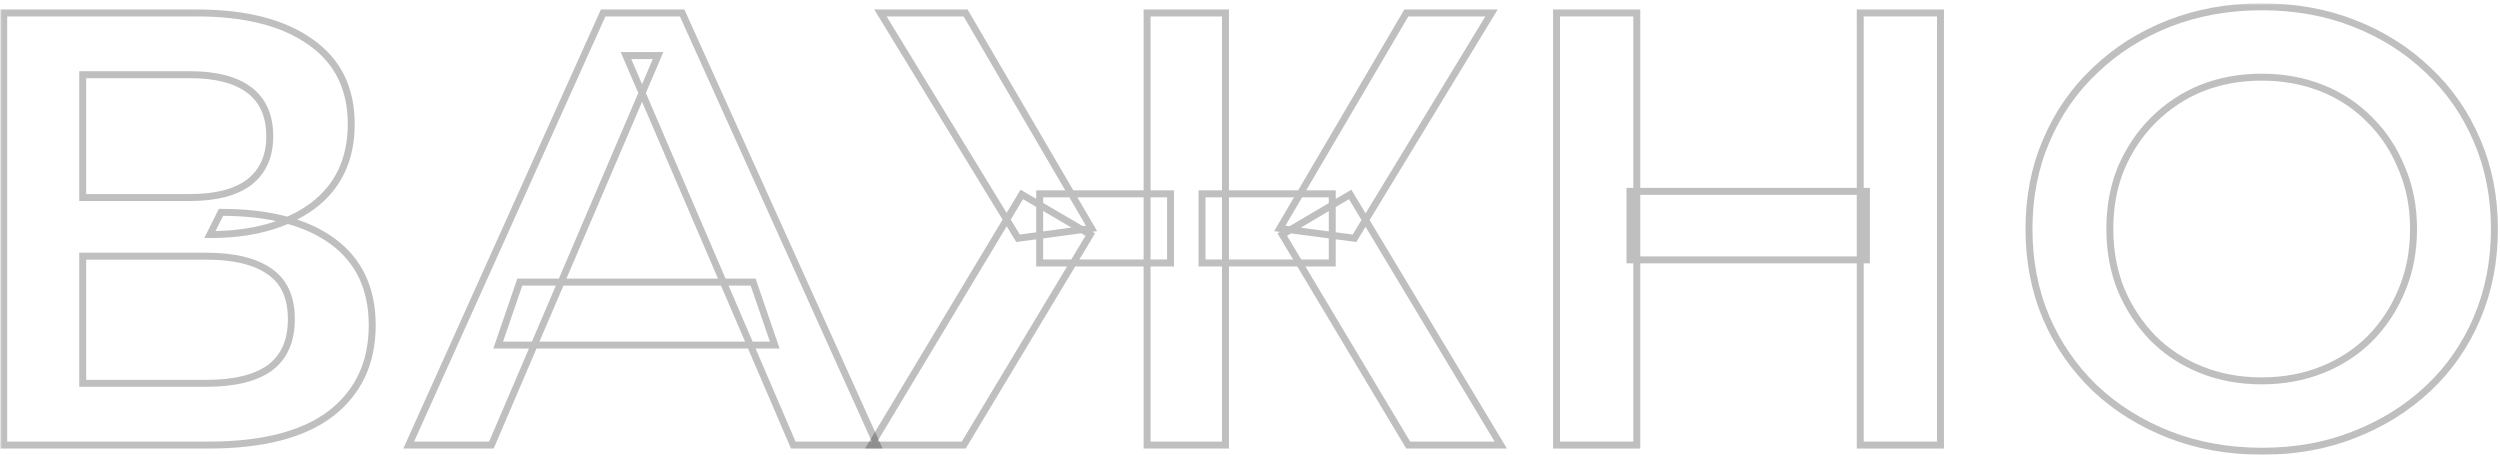 <?xml version="1.0" encoding="UTF-8"?> <svg xmlns="http://www.w3.org/2000/svg" width="719" height="131" viewBox="0 0 719 131" fill="none"> <mask id="path-1-outside-1_306_1072" maskUnits="userSpaceOnUse" x="0.065" y="0.954" width="719" height="130" fill="black"> <rect fill="white" x="0.065" y="0.954" width="719" height="130"></rect> <path d="M1.065 128V3.729H56.632C70.598 3.729 81.487 6.51 89.298 12.073C97.109 17.517 101.015 25.388 101.015 35.684C101.015 45.863 97.287 53.733 89.831 59.296C82.374 64.74 72.551 67.462 60.361 67.462L63.556 61.071C77.403 61.071 88.114 63.852 95.689 69.415C103.264 74.978 107.051 83.026 107.051 93.559C107.051 104.329 103.086 112.792 95.156 118.946C87.227 124.982 75.51 128 60.005 128H1.065ZM23.789 110.247H59.295C67.343 110.247 73.439 108.768 77.581 105.809C81.723 102.732 83.794 98.057 83.794 91.784C83.794 85.511 81.723 80.954 77.581 78.114C73.439 75.155 67.343 73.676 59.295 73.676H23.789V110.247ZM23.789 56.81H54.679C62.136 56.81 67.817 55.331 71.722 52.372C75.628 49.295 77.581 44.916 77.581 39.235C77.581 33.317 75.628 28.879 71.722 25.92C67.817 22.961 62.136 21.482 54.679 21.482H23.789V56.81Z"></path> <path d="M117.542 128L173.464 3.729H196.188L252.287 128H228.143L180.032 15.979H189.264L141.331 128H117.542ZM143.284 99.24L149.497 81.132H216.604L222.817 99.24H143.284Z"></path> <path d="M404.996 128L368.78 67.462L388.309 55.923L431.626 128H404.996ZM345.701 75.629V55.745H383.16V75.629H345.701ZM389.551 68.527L368.07 65.687L404.464 3.729H428.963L389.551 68.527ZM277.175 128H250.545L293.863 55.923L313.568 67.462L277.175 128ZM352.447 128H329.901V3.729H352.447V128ZM336.647 75.629H299.011V55.745H336.647V75.629ZM292.797 68.527L253.208 3.729H277.707L313.923 65.687L292.797 68.527Z"></path> <path d="M535.005 3.729H558.084V128H535.005V3.729ZM470.739 128H447.66V3.729H470.739V128ZM536.781 74.741H468.786V55.035H536.781V74.741Z"></path> <path d="M650.641 129.775C640.936 129.775 632 128.178 623.834 124.982C615.668 121.786 608.566 117.348 602.53 111.667C596.494 105.868 591.82 99.122 588.506 91.429C585.192 83.617 583.535 75.096 583.535 65.864C583.535 56.633 585.192 48.171 588.506 40.478C591.82 32.666 596.494 25.92 602.53 20.239C608.566 14.44 615.668 9.942 623.834 6.747C632 3.551 640.877 1.954 650.464 1.954C660.169 1.954 669.045 3.551 677.093 6.747C685.259 9.942 692.361 14.44 698.397 20.239C704.433 25.92 709.108 32.666 712.422 40.478C715.736 48.171 717.392 56.633 717.392 65.864C717.392 75.096 715.736 83.617 712.422 91.429C709.108 99.24 704.433 105.986 698.397 111.667C692.361 117.348 685.259 121.786 677.093 124.982C669.045 128.178 660.228 129.775 650.641 129.775ZM650.464 109.537C656.736 109.537 662.536 108.472 667.862 106.341C673.187 104.211 677.803 101.193 681.709 97.287C685.615 93.263 688.633 88.647 690.763 83.44C693.012 78.114 694.136 72.255 694.136 65.864C694.136 59.473 693.012 53.674 690.763 48.467C688.633 43.141 685.615 38.525 681.709 34.619C677.803 30.595 673.187 27.518 667.862 25.388C662.536 23.257 656.736 22.192 650.464 22.192C644.191 22.192 638.391 23.257 633.066 25.388C627.858 27.518 623.242 30.595 619.218 34.619C615.313 38.525 612.235 43.141 609.987 48.467C607.856 53.674 606.791 59.473 606.791 65.864C606.791 72.137 607.856 77.936 609.987 83.262C612.235 88.588 615.313 93.263 619.218 97.287C623.124 101.193 627.74 104.211 633.066 106.341C638.391 108.472 644.191 109.537 650.464 109.537Z"></path> </mask> <path d="M1.065 128V3.729H56.632C70.598 3.729 81.487 6.51 89.298 12.073C97.109 17.517 101.015 25.388 101.015 35.684C101.015 45.863 97.287 53.733 89.831 59.296C82.374 64.74 72.551 67.462 60.361 67.462L63.556 61.071C77.403 61.071 88.114 63.852 95.689 69.415C103.264 74.978 107.051 83.026 107.051 93.559C107.051 104.329 103.086 112.792 95.156 118.946C87.227 124.982 75.51 128 60.005 128H1.065ZM23.789 110.247H59.295C67.343 110.247 73.439 108.768 77.581 105.809C81.723 102.732 83.794 98.057 83.794 91.784C83.794 85.511 81.723 80.954 77.581 78.114C73.439 75.155 67.343 73.676 59.295 73.676H23.789V110.247ZM23.789 56.81H54.679C62.136 56.81 67.817 55.331 71.722 52.372C75.628 49.295 77.581 44.916 77.581 39.235C77.581 33.317 75.628 28.879 71.722 25.92C67.817 22.961 62.136 21.482 54.679 21.482H23.789V56.81Z" stroke="black" stroke-opacity="0.25" stroke-width="2" mask="url(#path-1-outside-1_306_1072)"></path> <path d="M117.542 128L173.464 3.729H196.188L252.287 128H228.143L180.032 15.979H189.264L141.331 128H117.542ZM143.284 99.24L149.497 81.132H216.604L222.817 99.24H143.284Z" stroke="black" stroke-opacity="0.25" stroke-width="2" mask="url(#path-1-outside-1_306_1072)"></path> <path d="M404.996 128L368.78 67.462L388.309 55.923L431.626 128H404.996ZM345.701 75.629V55.745H383.16V75.629H345.701ZM389.551 68.527L368.07 65.687L404.464 3.729H428.963L389.551 68.527ZM277.175 128H250.545L293.863 55.923L313.568 67.462L277.175 128ZM352.447 128H329.901V3.729H352.447V128ZM336.647 75.629H299.011V55.745H336.647V75.629ZM292.797 68.527L253.208 3.729H277.707L313.923 65.687L292.797 68.527Z" stroke="black" stroke-opacity="0.25" stroke-width="2" mask="url(#path-1-outside-1_306_1072)"></path> <path d="M535.005 3.729H558.084V128H535.005V3.729ZM470.739 128H447.66V3.729H470.739V128ZM536.781 74.741H468.786V55.035H536.781V74.741Z" stroke="black" stroke-opacity="0.25" stroke-width="2" mask="url(#path-1-outside-1_306_1072)"></path> <path d="M650.641 129.775C640.936 129.775 632 128.178 623.834 124.982C615.668 121.786 608.566 117.348 602.53 111.667C596.494 105.868 591.82 99.122 588.506 91.429C585.192 83.617 583.535 75.096 583.535 65.864C583.535 56.633 585.192 48.171 588.506 40.478C591.82 32.666 596.494 25.92 602.53 20.239C608.566 14.44 615.668 9.942 623.834 6.747C632 3.551 640.877 1.954 650.464 1.954C660.169 1.954 669.045 3.551 677.093 6.747C685.259 9.942 692.361 14.44 698.397 20.239C704.433 25.92 709.108 32.666 712.422 40.478C715.736 48.171 717.392 56.633 717.392 65.864C717.392 75.096 715.736 83.617 712.422 91.429C709.108 99.24 704.433 105.986 698.397 111.667C692.361 117.348 685.259 121.786 677.093 124.982C669.045 128.178 660.228 129.775 650.641 129.775ZM650.464 109.537C656.736 109.537 662.536 108.472 667.862 106.341C673.187 104.211 677.803 101.193 681.709 97.287C685.615 93.263 688.633 88.647 690.763 83.44C693.012 78.114 694.136 72.255 694.136 65.864C694.136 59.473 693.012 53.674 690.763 48.467C688.633 43.141 685.615 38.525 681.709 34.619C677.803 30.595 673.187 27.518 667.862 25.388C662.536 23.257 656.736 22.192 650.464 22.192C644.191 22.192 638.391 23.257 633.066 25.388C627.858 27.518 623.242 30.595 619.218 34.619C615.313 38.525 612.235 43.141 609.987 48.467C607.856 53.674 606.791 59.473 606.791 65.864C606.791 72.137 607.856 77.936 609.987 83.262C612.235 88.588 615.313 93.263 619.218 97.287C623.124 101.193 627.74 104.211 633.066 106.341C638.391 108.472 644.191 109.537 650.464 109.537Z" stroke="black" stroke-opacity="0.25" stroke-width="2" mask="url(#path-1-outside-1_306_1072)"></path> </svg> 